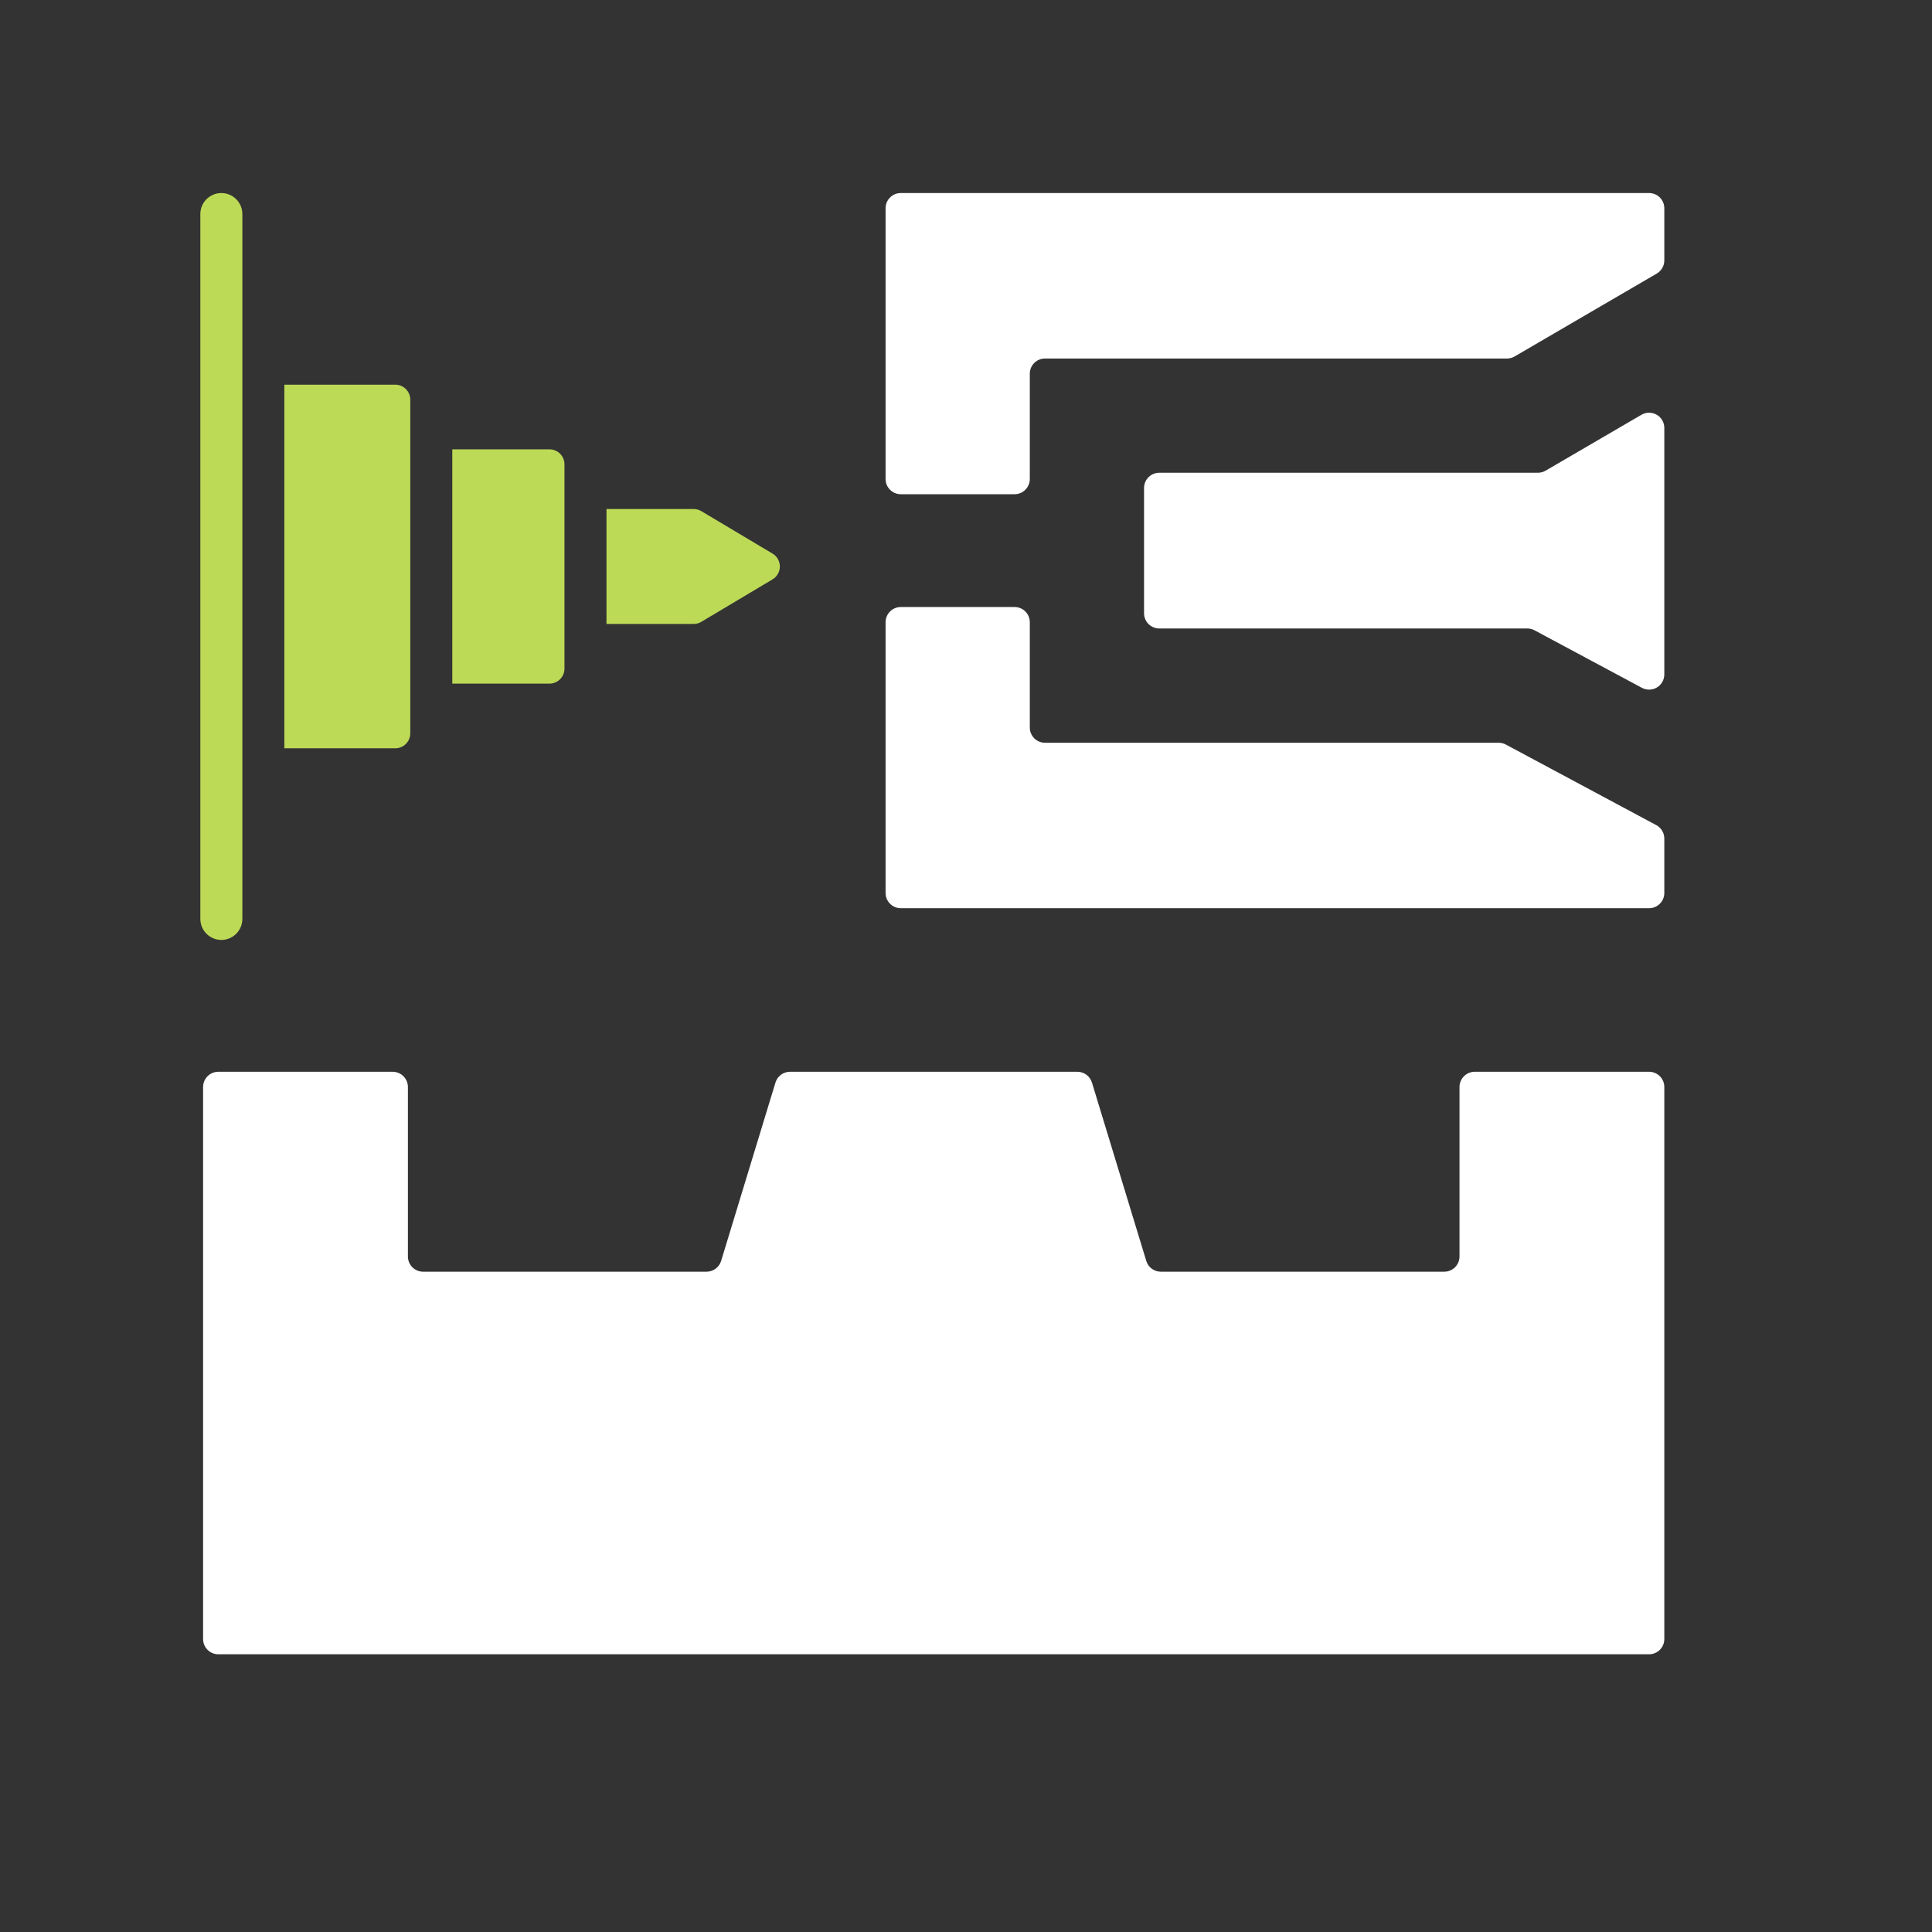 <svg width="83" height="83" viewBox="0 0 83 83" fill="none" xmlns="http://www.w3.org/2000/svg">
<rect x="0" y="0" width="83" height="83" fill="#333333" stroke="none"/>
<g clip-path="url(#clip0_9109_751)">
<path fill-rule="evenodd" clip-rule="evenodd" d="M66.069 20.31C66.185 20.31 66.299 20.279 66.399 20.221L70.517 17.819C70.719 17.701 70.969 17.7 71.172 17.817C71.375 17.933 71.5 18.15 71.5 18.384V28.973C71.5 29.203 71.379 29.416 71.182 29.534C70.985 29.652 70.74 29.658 70.537 29.549L65.924 27.078C65.829 27.027 65.723 27 65.615 27H49.803C49.63 27 49.463 26.931 49.341 26.809C49.218 26.686 49.149 26.52 49.149 26.346V20.964C49.149 20.603 49.442 20.31 49.803 20.31H66.069ZM71.5 70.415C71.5 70.776 71.207 71.069 70.846 71.069H9.379C9.018 71.069 8.725 70.776 8.725 70.415V46.698C8.725 46.337 9.018 46.044 9.379 46.044H16.87C17.043 46.044 17.209 46.113 17.332 46.236C17.455 46.359 17.524 46.525 17.524 46.698V53.979C17.524 54.153 17.593 54.319 17.715 54.441C17.838 54.564 18.004 54.633 18.178 54.633H30.355C30.642 54.633 30.896 54.445 30.98 54.17L33.314 46.508C33.397 46.233 33.651 46.044 33.939 46.044H46.286C46.573 46.044 46.827 46.233 46.911 46.508L49.245 54.17C49.328 54.445 49.582 54.633 49.87 54.633H62.047C62.221 54.633 62.387 54.564 62.51 54.441C62.632 54.319 62.701 54.153 62.701 53.979V46.698C62.701 46.525 62.77 46.359 62.893 46.236C63.015 46.113 63.181 46.044 63.355 46.044H70.846C71.207 46.044 71.5 46.337 71.5 46.698V70.415ZM44.241 20.578C44.241 20.939 43.948 21.232 43.587 21.232H38.699C38.338 21.232 38.045 20.939 38.045 20.578V8.947C38.045 8.586 38.338 8.293 38.699 8.293H70.846C71.207 8.293 71.5 8.586 71.5 8.947V11.187C71.5 11.42 71.376 11.635 71.176 11.752L65.072 15.312C64.972 15.371 64.858 15.402 64.743 15.402H44.895C44.534 15.402 44.241 15.694 44.241 16.055V20.578ZM71.155 35.448C71.367 35.562 71.5 35.784 71.5 36.025V38.363C71.5 38.724 71.207 39.017 70.846 39.017H38.699C38.338 39.017 38.045 38.724 38.045 38.363V26.732C38.045 26.371 38.338 26.078 38.699 26.078H43.587C43.948 26.078 44.241 26.371 44.241 26.732V31.255C44.241 31.428 44.31 31.594 44.432 31.717C44.555 31.84 44.721 31.909 44.895 31.909H64.383C64.491 31.909 64.597 31.935 64.692 31.986L71.155 35.448Z" fill="white"/>
<path d="M29.796 21.867H26.055V26.806H29.796C29.912 26.806 30.026 26.775 30.126 26.716L33.189 24.89C33.384 24.774 33.503 24.564 33.503 24.337C33.503 24.11 33.384 23.899 33.189 23.783L30.126 21.957C30.026 21.898 29.912 21.867 29.796 21.867Z" fill="#BDDA57"/>
<path d="M19.431 19.304V29.369H23.605C23.962 29.369 24.25 29.08 24.25 28.724V19.949C24.25 19.593 23.962 19.304 23.605 19.304H19.431Z" fill="#BDDA57"/>
<path d="M9.509 40.38C10.007 40.38 10.412 39.975 10.412 39.477V9.196C10.412 8.698 10.007 8.293 9.509 8.293C9.011 8.293 8.607 8.698 8.607 9.196V39.477C8.607 39.975 9.011 40.38 9.509 40.38Z" fill="#BDDA57"/>
<path d="M12.216 16.526V32.147H16.982C17.338 32.147 17.626 31.858 17.626 31.503V17.171C17.626 16.815 17.338 16.526 16.982 16.526H12.216Z" fill="#BDDA57"/>
</g>
<defs>
<clipPath id="clip0_9109_751">
<rect width="82" height="82" fill="white" transform="translate(0.5 0.181)"/>
</clipPath>
</defs>
</svg>
